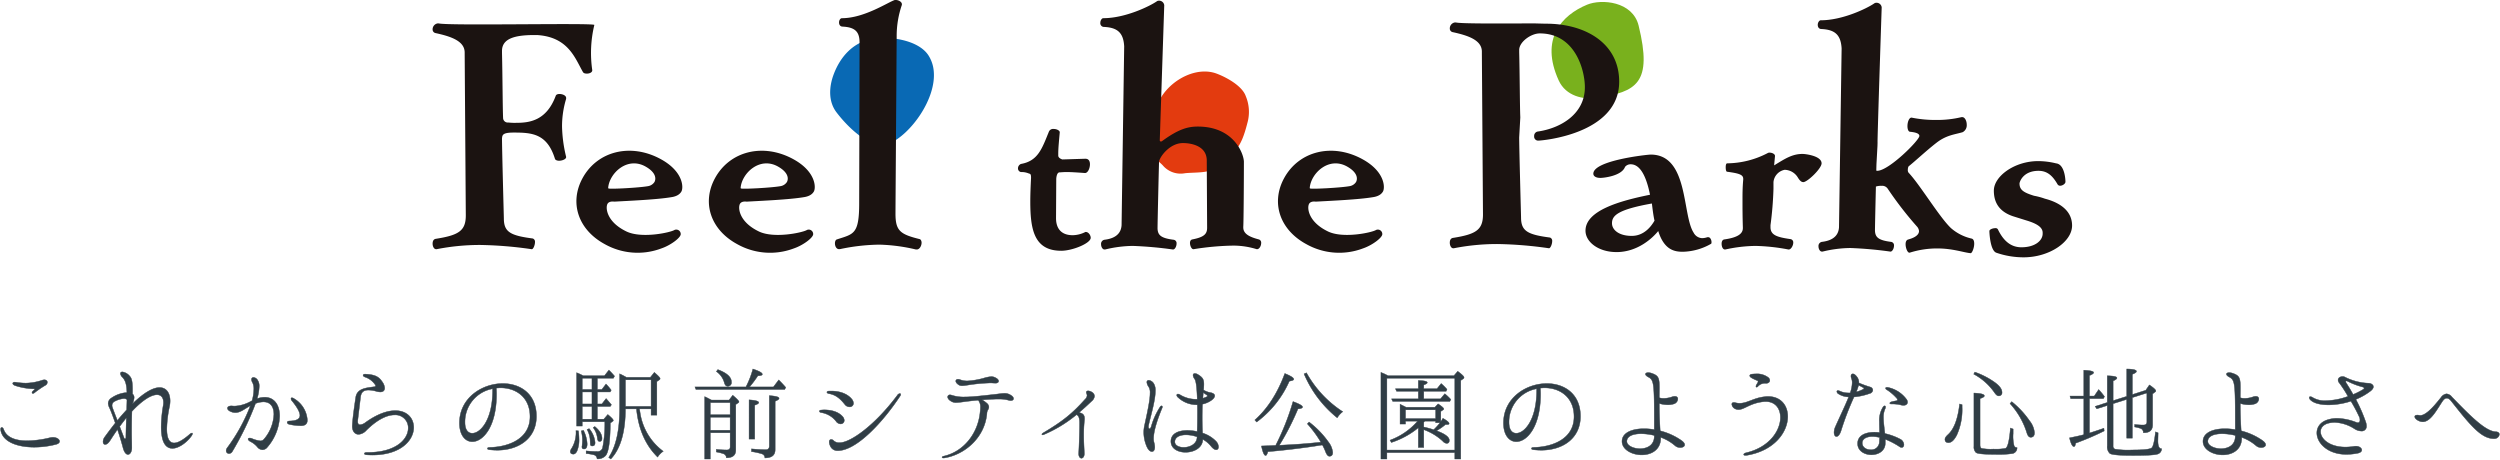 <svg xmlns="http://www.w3.org/2000/svg" xmlns:xlink="http://www.w3.org/1999/xlink" width="839.109" height="154.35" viewBox="0 0 839.109 154.35">
  <defs>
    <clipPath id="clip-path">
      <rect id="長方形_8658" data-name="長方形 8658" width="550.278" height="86.373" fill="none"/>
    </clipPath>
    <clipPath id="clip-path-2">
      <rect id="長方形_8659" data-name="長方形 8659" width="839.109" height="30.774" fill="none"/>
    </clipPath>
  </defs>
  <g id="txt_kv01_pc" transform="translate(20681 19308)">
    <g id="グループ_24694" data-name="グループ 24694" transform="translate(-20535.797 -19308)">
      <g id="グループ_24693" data-name="グループ 24693" transform="translate(0 0)" clip-path="url(#clip-path)">
        <path id="パス_83340" data-name="パス 83340" d="M83.5,39.278a7.828,7.828,0,0,0,7.189,2.672c1.761-.331,7.22-.074,8.715-1.072,8.243-5.505,10.2-6.9,12.463-15.765a13.609,13.609,0,0,0-.519-9.07c-1.165-3.367-6.213-6.207-9.685-7.535-6.537-2.5-14.77,1.668-18.583,7.69C77.506,25,75.236,25.814,79.7,35.351c.865,1.847,2.181,2.215,3.8,3.927" transform="translate(161.585 16.235)" fill="#e33b0f"/>
        <path id="パス_83341" data-name="パス 83341" d="M123.966,26.554c2.4,5.264,8.3,6.543,12.843,5.842,13.254-2.045,18.731-4.857,13.98-24.246-2-8.159-12.429-9.033-17.3-7.022C124.97,4.66,117.6,12.584,123.966,26.554" transform="translate(254.001 0.447)" fill="#79b11d"/>
        <path id="パス_83342" data-name="パス 83342" d="M77.934,15.047c1.041,9.426-7.708,21.357-14.77,24.48-5.953,2.635-14.017-5.363-17.875-10.464-2.808-3.713-2.465-8.644-.893-12.781,2.274-5.99,6.475-10.473,12.385-11.74,5.678-1.217,15.914.077,19.389,5.425a11.563,11.563,0,0,1,1.764,5.079" transform="translate(90.247 8.608)" fill="#0969b4"/>
        <path id="パス_83343" data-name="パス 83343" d="M11.14,66.8l-.377-53.932v-.544C10.763,8.41,6.009,6.89,1,5.8A1.216,1.216,0,0,1,0,4.6,2.012,2.012,0,0,1,1.752,2.54H2c3.13.868,52.285-.232,52.285.528A40.055,40.055,0,0,0,53.579,18.2c.093.754-.877,1.2-1.755,1.2-.624,0-1.125-.108-1.375-.544C47.821,14.283,45.569,7.106,35.055,6.454h-.874c-6.386,0-10.89,1.087-10.89,5.326v.763c.188,7.384.2,17.965.371,21.854a1.558,1.558,0,0,0,1.755,1.412,18.873,18.873,0,0,0,2.629.111c4.381,0,10.136-.652,13.266-9.027.127-.433.627-.652,1.251-.652,1.128,0,2.252.544,2.252,1.307v.324a31.9,31.9,0,0,0-1.375,9.135,46.384,46.384,0,0,0,1.375,10.328v.108c0,.655-1.251,1.2-2.376,1.2-.627,0-1.251-.219-1.378-.655-2.629-8.48-7.761-8.8-13.893-8.8-3.757,0-3.757.868-3.88,1.956,0,3.587.624,26.529.624,26.856,0,4.566,2.193,5.762,9.7,6.741a1.134,1.134,0,0,1,.751,1.2c0,1.087-.624,2.5-1.125,2.394A133.231,133.231,0,0,0,15.9,76.911a75.4,75.4,0,0,0-14.52,1.415h-.25C.5,78.326,0,77.455,0,76.476c0-.76.25-1.52,1.128-1.631,7.51-1.2,10.013-2.607,10.013-7.829v-.433" transform="translate(0 5.307)" fill="#1b1311"/>
        <path id="パス_83344" data-name="パス 83344" d="M51.972,15.564v-1.3c0-3.59-1.5-5.11-5.632-5.329-.877,0-1.251-.652-1.251-1.412,0-.655.374-1.415,1-1.415C53.6,6.1,61.67.652,63.8,0h.374c.751,0,2.005.544,2.005,1.415v.216a32.14,32.14,0,0,0-1.749,10.513c0,.979-.4,57.676-.4,59.527,0,5.762,1.5,6.957,8.134,8.589.377.108.627.652.627,1.2,0,.979-.627,2.283-1.628,2.283h-.25a59.157,59.157,0,0,0-12.3-1.631A67.061,67.061,0,0,0,45.339,83.63h-.25c-.877,0-1.378-.979-1.378-1.956,0-.655.25-1.2.627-1.307,5.632-1.847,7.51-1.631,7.51-12.178Z" transform="translate(91.33 0)" fill="#1b1311"/>
        <path id="パス_83345" data-name="パス 83345" d="M76.367,43.8c0,.083,0,.182,0,.293.025,1.526.386,5.576,5.629,5.576a9.756,9.756,0,0,0,4.007-.976.494.494,0,0,1,.374-.111c.877,0,1.628,1.087,1.628,1.959,0,1.847-6.132,4.35-9.889,4.35-9.262,0-10.39-7.393-10.39-16.636,0-2.5.127-5.218.253-7.829,0-1.412-.253-1.3-.877-1.523a6.109,6.109,0,0,0-2.506-.433,1.216,1.216,0,0,1-1-1.2,1.594,1.594,0,0,1,1-1.52c5.684-1.016,7.01-5,9.389-10.875a1.548,1.548,0,0,1,1.628-.868c1,0,2,.544,2,1.087v.108c-.25,2.719-.5,5.36-.5,6.991v.76c0,.871,1.294,1.288,1.421,1.288l7.467-.232h.25c1.125,0,1.5.868,1.5,1.847,0,1.412-.751,3.043-1.752,2.935q-4.319-.324-6.009-.324c-1.128,0-2.172.108-2.172.108h-.253c-1,0-1.125,1.956-1.125,2.283Z" transform="translate(132.882 29.278)" fill="#1b1311"/>
        <path id="パス_83346" data-name="パス 83346" d="M108.271,54.168v-.436c0-4.782-4.881-5.867-8.011-5.867-4.507,0-7.887,4.779-8.011,6.3-.127,4.674-.5,20.387-.5,22.454.124,2.064,1,3.151,5.382,3.695a1.147,1.147,0,0,1,1,1.307c0,.976-.624,2.067-1.251,1.959a130.667,130.667,0,0,0-13.448-1.2,40.8,40.8,0,0,0-9.262,1.2h-.25c-.624,0-1.125-.874-1.125-1.742a1.392,1.392,0,0,1,1.125-1.523c4.631-.544,5.632-2.935,5.759-4.894l.874-60.018C80.306,10.951,78.427,9.1,73.8,8.881a1.242,1.242,0,0,1-1.254-1.412c0-.763.5-1.523,1-1.523C80.93,5.946,89.12,1.923,91.5.292a1.03,1.03,0,0,1,.624-.216A1.728,1.728,0,0,1,94,1.6L92.5,46.884c0,.327.127.436.377.436a.5.5,0,0,0,.374-.108c5.508-4.025,8.638-4.891,12.015-4.891,12.268,0,15.469,9.349,15.469,11.848,0,5.113-.083,20.168-.207,21.8v.219c0,2.283,2.376,3.262,5.255,4.022a1.136,1.136,0,0,1,.751,1.2c0,.982-.624,2.067-1.375,2.067h-.127a26.716,26.716,0,0,0-7.761-1.2,92.39,92.39,0,0,0-13.38,1.2h-.127c-.624,0-1.125-1.2-1.125-2.067,0-.652.25-1.087.751-1.2,4-.76,5-1.847,5-3.914Z" transform="translate(151.569 0.158)" fill="#1b1311"/>
        <path id="パス_83347" data-name="パス 83347" d="M135.644,49.52c-6.009,0-10.39-3.371-10.39-7.177,0-6.741,11.391-10,21.654-12.067-1.752-8.7-4.5-10.223-6.506-10.223a2.365,2.365,0,0,0-1.878.871c-1.128,3.043-7.133,3.7-8.261,3.7-1.628,0-2.379-.655-2.379-1.415,0-4.458,18.132-6.414,19.256-6.414,12.768,0,10.516,20.223,14.4,26.2a3.358,3.358,0,0,0,2.876,1.851,5.5,5.5,0,0,0,1.752-.327h.253c.751,0,1.125.979,1.125,1.631,0,.327,0,.544-.25.652a19.843,19.843,0,0,1-9.367,2.611c-2.756,0-6.259-.544-8.261-6.96-1.752,2.175-6.76,7.069-14.02,7.069m11.891-16.309c-11.641,2.067-13.393,4.131-13.393,6.633,0,2.175,2.252,4.239,6.633,4.239,4.257,0,6.636-3.371,7.637-5.11-.377-1.631-.627-3.695-.877-5.762" transform="translate(261.706 35.089)" fill="#1b1311"/>
        <path id="パス_83348" data-name="パス 83348" d="M162.459,49.093a65.3,65.3,0,0,0-11.032-1.2,48.893,48.893,0,0,0-10.133,1.2h-.127c-.751,0-1.125-.979-1.125-1.956,0-.655.247-1.307.871-1.415,4.634-.652,6.259-1.959,6.259-3.806V41.7c-.121-3.914-.121-6.525-.121-9.135,0-2.064,0-4.239.247-6.957v-.219c0-1.412-1.378-1.847-5.385-2.391-.374,0-.5-.76-.5-1.523,0-.652.127-1.3.5-1.3a29.972,29.972,0,0,0,13.661-3.479,1.041,1.041,0,0,1,.621-.108c.751,0,1.758.433,1.758,1.087v.108L157.7,20.5v.324a.673.673,0,0,0,.377-.216c3.377-2.067,5.755-3.59,9.135-3.59,1,0,6.386.655,6.386,3.154,0,1.739-4.761,6.305-6.132,6.305-.757,0-1.251-.652-1.758-1.412a5.319,5.319,0,0,0-4.5-2.719,4.642,4.642,0,0,0-3.76,4.131v2.286a117.492,117.492,0,0,1-1,12.175v.655c0,2.716,2.252,3.371,6.76,4.022a1.1,1.1,0,0,1,.877,1.2c0,.979-.751,2.283-1.5,2.283Z" transform="translate(292.604 34.648)" fill="#1b1311"/>
        <path id="パス_83349" data-name="パス 83349" d="M202.122,79.439a15.843,15.843,0,0,1-6.883-3.476c-3.88-3.633-10.39-14.536-14.27-18.641a1.372,1.372,0,0,1-.25-.948c0-.476.124-1.106.374-1.264,2.005-1.582,5.885-5.215,9.138-7.742,3.38-2.685,6.259-2.845,8.888-3.633a2.62,2.62,0,0,0,1.375-2.53c0-1.264-.624-2.527-1.5-2.527h-.25a35.06,35.06,0,0,1-8.638.948,39.538,39.538,0,0,1-8.134-.788c-.877,0-1.378,1.579-1.378,2.842,0,.948.25,1.736.754,1.9,1.625.158,3.253.473,3.253,1.421,0,1.421-10.263,11.69-14.143,11.69a1,1,0,0,1-.321-.056c.022-.887.04-1.647.059-2.234l.337-6.077.031-1.165c-.124.108,1.384-45.331,1.384-45.331A1.73,1.73,0,0,0,170.067.3a1.048,1.048,0,0,0-.627.216c-2.376,1.631-10.566,5.657-17.952,5.657-.5,0-1,.76-1,1.52s.377,1.415,1.251,1.415c4.631.216,6.509,2.067,6.76,6.525l-.877,60.018c-.124,1.959-1.125,4.35-5.756,4.894a1.393,1.393,0,0,0-1.128,1.523c0,.868.5,1.739,1.128,1.739h.25a40.951,40.951,0,0,1,9.262-1.2,131.386,131.386,0,0,1,13.445,1.2c.627.108,1.254-.979,1.254-1.956a1.147,1.147,0,0,0-1-1.307c-4.384-.544-5.258-1.631-5.385-3.695,0-1.369.167-8.7.312-14.86a4.952,4.952,0,0,1,1.829-.247,2.231,2.231,0,0,1,2.129.948,119.6,119.6,0,0,0,9.763,12.639,2.664,2.664,0,0,1,.751,1.579c0,1.739-2.5,2.527-3.63,2.842-.624.161-.874.791-.874,1.582,0,1.264.624,2.842,1.251,2.842h.127a30.443,30.443,0,0,1,9.262-1.421c5.255,0,9.012,1.421,11.137,1.582.5.158,1.254-1.739,1.254-3.16,0-.948-.25-1.582-.877-1.739" transform="translate(314.426 0.635)" fill="#1b1311"/>
        <path id="パス_83350" data-name="パス 83350" d="M177.007,35.989c-4.131-1.415-6.373-4.131-6.373-8.589,0-4.785,6.883-9.9,14.894-9.9a25.554,25.554,0,0,1,6.009.76c3,.327,3.13,5.873,3.13,6.089v.108c0,.652-1,1.307-1.752,1.307a.987.987,0,0,1-.877-.436c-1.628-2.827-3.4-4.566-6.407-4.566-5.258,0-6.383,3.806-6.383,4.239,0,2.175,1.375,3.046,4.881,4.134a22.675,22.675,0,0,1,3.63.976c2.5.655,9.135,2.719,9.135,9.027,0,5.434-7.609,10.655-16.247,10.655a27.9,27.9,0,0,1-9.135-1.523c-2.129-.652-2.379-6.849-2.379-7.285,0-.544,1.125-.979,2-.979a.864.864,0,0,1,.877.436c1.625,3.371,3.995,5.981,7.875,5.981,4.631,0,7.133-2.286,7.133-4.569v-.324c0-1.959-2.252-3.154-5.508-4.131Z" transform="translate(353.385 36.575)" fill="#1b1311"/>
        <path id="パス_83351" data-name="パス 83351" d="M139.953,39.066a1.465,1.465,0,0,0-1.128,1.523,1.354,1.354,0,0,0,1.378,1.52c1,0,27.162-2.064,27.162-19.788,0-12.938-11.391-19.463-24.533-19.463-.5,0-4.155-.105-4.155-.105-12.308.068-24.647.108-26.164-.315h-.25A2.013,2.013,0,0,0,110.511,4.5a1.207,1.207,0,0,0,1,1.2c5,1.087,9.763,2.611,9.763,6.525v.544l.374,53.932v.216c0,5.221-2.5,6.633-10.013,7.829-.874.111-1.125.871-1.125,1.631,0,.979.5,1.851,1.125,1.851h.25a75.4,75.4,0,0,1,14.52-1.415,133.128,133.128,0,0,1,17.344,1.415c.5.108,1.128-1.307,1.128-2.394a1.134,1.134,0,0,0-.751-1.2c-7.51-.979-9.7-2.175-9.7-6.741,0-.327-.627-23.269-.627-26.856l.377-6.741c-.17-3.89-.182-14.471-.374-21.858v-.76c0-2.719,3.97-5.561,6.9-5.561,12.018,0,15.144,12.5,15.144,18.048,0,9.027-8.134,13.81-15.895,14.9" transform="translate(230.902 5.094)" fill="#1b1311"/>
        <path id="パス_83352" data-name="パス 83352" d="M28.311,33.461c5.533-.3,14.387-.7,19.089-1.486,2-.272,3.012-1.084,3.479-1.946.726-1.338.615-6.729-6.973-10.853-10.118-5.5-21.3-2.654-26.232,6.423C13.21,33.813,16.188,42.865,25.1,47.706a22.517,22.517,0,0,0,19.077,1.443c3.1-1.06,6.392-3.537,6.457-4.73a1.494,1.494,0,0,0-2.054-1.467c-1.353.874-11.026,2.984-16.148.531-6.661-3.191-7.106-7.93-6.38-9.268.312-.575,1.063-.908,2.261-.754m-2.02-4.727c.463-4.869,6.444-10.526,12.58-7.028,3.253,1.851,3.624,3.862,2.953,5.159a3.188,3.188,0,0,1-2.175,1.4c-3.046.541-12.744,1.06-13.25.769-.1-.056-.127-.093-.108-.3" transform="translate(32.643 34.218)" fill="#1b1311"/>
        <path id="パス_83353" data-name="パス 83353" d="M42.7,33.461c5.533-.3,14.387-.7,19.089-1.486,2-.272,3.012-1.084,3.479-1.946C66,28.691,65.885,23.3,58.3,19.176,48.179,13.677,37,16.522,32.065,25.6c-4.464,8.215-1.486,17.267,7.424,22.108a22.517,22.517,0,0,0,19.077,1.443c3.1-1.06,6.392-3.537,6.457-4.73a1.494,1.494,0,0,0-2.054-1.467c-1.353.874-11.026,2.984-16.148.531-6.661-3.191-7.106-7.93-6.38-9.268.312-.575,1.063-.908,2.261-.754m-2.02-4.727c.463-4.869,6.444-10.526,12.58-7.028,3.253,1.851,3.624,3.862,2.953,5.159a3.188,3.188,0,0,1-2.175,1.4c-3.046.541-12.744,1.06-13.25.769-.1-.056-.127-.093-.108-.3" transform="translate(62.711 34.218)" fill="#1b1311"/>
        <path id="パス_83354" data-name="パス 83354" d="M104.532,33.461c5.533-.3,14.387-.7,19.089-1.486,2-.272,3.012-1.084,3.479-1.946.726-1.338.615-6.729-6.973-10.853-10.118-5.5-21.3-2.654-26.232,6.423-4.464,8.215-1.486,17.267,7.424,22.108A22.517,22.517,0,0,0,120.4,49.149c3.1-1.06,6.392-3.537,6.457-4.73a1.494,1.494,0,0,0-2.054-1.467c-1.353.874-11.026,2.984-16.148.531-6.661-3.191-7.106-7.93-6.38-9.268.312-.575,1.063-.908,2.261-.754m-2.02-4.727c.463-4.869,6.444-10.526,12.58-7.028,3.253,1.851,3.624,3.862,2.953,5.159a3.188,3.188,0,0,1-2.175,1.4c-3.046.541-12.744,1.06-13.25.769-.1-.056-.127-.093-.108-.3" transform="translate(191.899 34.218)" fill="#1b1311"/>
      </g>
    </g>
    <g id="グループ_24696" data-name="グループ 24696" transform="translate(-20681 -19184.424)">
      <g id="グループ_24695" data-name="グループ 24695" transform="translate(0 0)" clip-path="url(#clip-path-2)">
        <path id="パス_83355" data-name="パス 83355" d="M.1,18.189a1.387,1.387,0,0,1-.031-.337c0-.4.167-.606.4-.606.2,0,.439.2.606.64.908,2.623,3.769,3.834,7.94,3.834a34.6,34.6,0,0,0,7.7-1.044,4.862,4.862,0,0,1,.908-.1c1.313,0,2.221.673,2.221,1.344,0,.4-.371.809-1.177,1.01a29.8,29.8,0,0,1-7.3.942c-5.617,0-10.6-1.749-11.27-5.685M10.6,5.538a.77.77,0,0,1,.269-.47c.2-.17.473-.439.606-.541.034-.065.068-.1.068-.133,0-.068-.068-.1-.2-.1A21.724,21.724,0,0,1,4.88,3.184c-.507-.2-.741-.473-.741-.707s.235-.436.673-.436c.1,0,.2.034.337.034a22.621,22.621,0,0,0,3.4.3A18.511,18.511,0,0,0,14.2,1.333a3.312,3.312,0,0,1,.541-.068c.636,0,1.007.371,1.007.84a1.247,1.247,0,0,1-.738,1.044A34.3,34.3,0,0,0,11.34,5.674a.731.731,0,0,1-.439.167.284.284,0,0,1-.3-.3" transform="translate(0.146 2.644)" fill="#303d45"/>
        <path id="パス_83356" data-name="パス 83356" d="M.1,18.189a1.387,1.387,0,0,1-.031-.337c0-.4.167-.606.4-.606.2,0,.439.2.606.64.908,2.623,3.769,3.834,7.94,3.834a34.6,34.6,0,0,0,7.7-1.044,4.862,4.862,0,0,1,.908-.1c1.313,0,2.221.673,2.221,1.344,0,.4-.371.809-1.177,1.01a29.8,29.8,0,0,1-7.3.942C5.754,23.873.774,22.125.1,18.189ZM10.6,5.538a.77.77,0,0,1,.269-.47c.2-.17.473-.439.606-.541.034-.065.068-.1.068-.133,0-.068-.068-.1-.2-.1A21.724,21.724,0,0,1,4.88,3.184c-.507-.2-.741-.473-.741-.707s.235-.436.673-.436c.1,0,.2.034.337.034a22.621,22.621,0,0,0,3.4.3A18.511,18.511,0,0,0,14.2,1.333a3.312,3.312,0,0,1,.541-.068c.636,0,1.007.371,1.007.84a1.247,1.247,0,0,1-.738,1.044A34.3,34.3,0,0,0,11.34,5.674a.731.731,0,0,1-.439.167A.284.284,0,0,1,10.6,5.538Z" transform="translate(0.146 2.644)" fill="none" stroke="#303d45" stroke-miterlimit="10" stroke-width="0.139"/>
        <path id="パス_83357" data-name="パス 83357" d="M41.2,21.1a1.225,1.225,0,0,1-.269.7c-1.245,1.885-4.1,4.273-6.46,4.273-2.085,0-3.766-1.783-3.766-7.266a44.3,44.3,0,0,1,.67-7.065,5.7,5.7,0,0,0,.1-1.041c0-1.65-.772-2.626-2.187-2.626-1.817,0-4.742,1.65-8.409,5.586-.068,2.051-.1,4.375-.1,7,0,1.616.068,3.364.068,5.249,0,1.313-.606,2.221-1.279,2.221-.572,0-1.245-.64-1.681-2.289-.507-1.953-1.18-4.106-1.851-6.123q-1.163,1.664-2.422,3.633c-.673,1.044-1.245,1.415-1.718,1.415-.436,0-.7-.371-.7-.942a2.755,2.755,0,0,1,.572-1.582c1.245-1.718,2.422-3.265,3.531-4.677-.84-2.456-1.616-4.405-1.949-5.113a3.729,3.729,0,0,1-.439-1.48,2.23,2.23,0,0,1,1.109-1.817A10.351,10.351,0,0,1,19.2,7.337c-.068-2.524-.436-4-1.446-5.082A2.142,2.142,0,0,1,17.014.976c0-.368.272-.572.673-.572a3.906,3.906,0,0,1,2.524,1.514c.707.741.874,2.221.874,4.643V7.806a1.5,1.5,0,0,1,.538,1.245,5.3,5.3,0,0,1-.636,2.153c4.1-4.038,7.13-5.552,9.182-5.552,2.422,0,3.534,2.051,3.534,4.507a9.808,9.808,0,0,1-.17,1.718,39.643,39.643,0,0,0-.942,7.6c0,3.633,1.078,4.776,2.456,4.776,1.786,0,4.106-1.949,5.249-2.926a1.383,1.383,0,0,1,.775-.4c.1,0,.133.034.133.17m-25.2-4.375c1.075-1.347,2.153-2.524,3.126-3.6l.1-3.432a1.716,1.716,0,0,0-1.075-.337,8.028,8.028,0,0,0-3.13.976,1.453,1.453,0,0,0-.806,1.344,1.579,1.579,0,0,0,.133.673c.136.473.64,1.783,1.65,4.375m3.028-.908c-.741.874-1.48,1.851-2.255,2.926l1.514,3.936a.318.318,0,0,0,.269.2c.136,0,.3-.136.3-.4.034-2.524.1-4.742.17-6.661" transform="translate(23.395 0.845)" fill="#303d45"/>
        <path id="パス_83358" data-name="パス 83358" d="M41.2,21.1a1.225,1.225,0,0,1-.269.7c-1.245,1.885-4.1,4.273-6.46,4.273-2.085,0-3.766-1.783-3.766-7.266a44.3,44.3,0,0,1,.67-7.065,5.7,5.7,0,0,0,.1-1.041c0-1.65-.772-2.626-2.187-2.626-1.817,0-4.742,1.65-8.409,5.586-.068,2.051-.1,4.375-.1,7,0,1.616.068,3.364.068,5.249,0,1.313-.606,2.221-1.279,2.221-.572,0-1.245-.64-1.681-2.289-.507-1.953-1.18-4.106-1.851-6.123q-1.163,1.664-2.422,3.633c-.673,1.044-1.245,1.415-1.718,1.415-.436,0-.7-.371-.7-.942a2.755,2.755,0,0,1,.572-1.582c1.245-1.718,2.422-3.265,3.531-4.677-.84-2.456-1.616-4.405-1.949-5.113a3.729,3.729,0,0,1-.439-1.48,2.23,2.23,0,0,1,1.109-1.817A10.351,10.351,0,0,1,19.2,7.337c-.068-2.524-.436-4-1.446-5.082A2.142,2.142,0,0,1,17.014.976c0-.368.272-.572.673-.572a3.906,3.906,0,0,1,2.524,1.514c.707.741.874,2.221.874,4.643V7.806a1.5,1.5,0,0,1,.538,1.245,5.3,5.3,0,0,1-.636,2.153c4.1-4.038,7.13-5.552,9.182-5.552,2.422,0,3.534,2.051,3.534,4.507a9.808,9.808,0,0,1-.17,1.718,39.643,39.643,0,0,0-.942,7.6c0,3.633,1.078,4.776,2.456,4.776,1.786,0,4.106-1.949,5.249-2.926a1.383,1.383,0,0,1,.775-.4C41.17,20.927,41.2,20.961,41.2,21.1Zm-25.2-4.375c1.075-1.347,2.153-2.524,3.126-3.6l.1-3.432a1.716,1.716,0,0,0-1.075-.337,8.028,8.028,0,0,0-3.13.976,1.453,1.453,0,0,0-.806,1.344,1.579,1.579,0,0,0,.133.673C14.493,12.82,15,14.13,16.007,16.722Zm3.028-.908c-.741.874-1.48,1.851-2.255,2.926l1.514,3.936a.318.318,0,0,0,.269.2c.136,0,.3-.136.3-.4C18.9,19.951,18.967,17.732,19.035,15.814Z" transform="translate(23.395 0.845)" fill="none" stroke="#303d45" stroke-miterlimit="10" stroke-width="0.139"/>
        <path id="パス_83359" data-name="パス 83359" d="M42.534,13.992A16.853,16.853,0,0,1,38.4,24.422a2.186,2.186,0,0,1-1.616.874,2.363,2.363,0,0,1-1.749-.942,7.1,7.1,0,0,0-2.32-1.817c-.507-.269-.775-.606-.775-.843,0-.2.2-.337.538-.337a2.226,2.226,0,0,1,.606.1,10.148,10.148,0,0,0,2.929.84,1.5,1.5,0,0,0,1.177-.47,13.638,13.638,0,0,0,3.4-8.412c0-2.422-1.044-4.2-3.5-4.2a8.077,8.077,0,0,0-2.657.541,101.424,101.424,0,0,1-7.773,16.08,1.363,1.363,0,0,1-1.109.738.975.975,0,0,1-.976-.973,1.7,1.7,0,0,1,.337-.942,59.311,59.311,0,0,0,7.807-14.165c-1.885.976-3.3,2.32-5.014,2.32a3.442,3.442,0,0,1-1.01-.133c-1.177-.337-1.681-.874-1.681-1.347,0-.436.47-.772,1.344-.772.136,0,.3.034.473.034a3.6,3.6,0,0,0,.606.034,12.293,12.293,0,0,0,5.147-1.449,6.844,6.844,0,0,1,.673-.337,14.769,14.769,0,0,0,.606-3.868,4.842,4.842,0,0,0-.439-2.252,1.9,1.9,0,0,1-.337-1.01A.647.647,0,0,1,33.754,1,1.774,1.774,0,0,1,35,1.711a3.586,3.586,0,0,1,.673,2.32,15.867,15.867,0,0,1-.707,4.106,7.523,7.523,0,0,1,2.558-.473c3.3,0,5.011,2.725,5.011,6.327M51.821,15.4c0,1.177-.738,1.817-2.085,1.817a19.066,19.066,0,0,1-4.038-.47c-.4-.136-.64-.4-.64-.64s.235-.473.843-.473c2.252-.068,3.429-.64,3.429-1.885,0-1.075-.874-2.691-2.657-4.878a1.2,1.2,0,0,1-.337-.7c0-.2.1-.337.3-.337a1.5,1.5,0,0,1,.806.337A9.039,9.039,0,0,1,51.787,14.9a2.852,2.852,0,0,1,.034.5" transform="translate(51.334 2.099)" fill="#303d45"/>
        <path id="パス_83360" data-name="パス 83360" d="M42.534,13.992A16.853,16.853,0,0,1,38.4,24.422a2.186,2.186,0,0,1-1.616.874,2.363,2.363,0,0,1-1.749-.942,7.1,7.1,0,0,0-2.32-1.817c-.507-.269-.775-.606-.775-.843,0-.2.2-.337.538-.337a2.226,2.226,0,0,1,.606.1,10.148,10.148,0,0,0,2.929.84,1.5,1.5,0,0,0,1.177-.47,13.638,13.638,0,0,0,3.4-8.412c0-2.422-1.044-4.2-3.5-4.2a8.077,8.077,0,0,0-2.657.541,101.424,101.424,0,0,1-7.773,16.08,1.363,1.363,0,0,1-1.109.738.975.975,0,0,1-.976-.973,1.7,1.7,0,0,1,.337-.942,59.311,59.311,0,0,0,7.807-14.165c-1.885.976-3.3,2.32-5.014,2.32a3.442,3.442,0,0,1-1.01-.133c-1.177-.337-1.681-.874-1.681-1.347,0-.436.47-.772,1.344-.772.136,0,.3.034.473.034a3.6,3.6,0,0,0,.606.034,12.293,12.293,0,0,0,5.147-1.449,6.844,6.844,0,0,1,.673-.337,14.769,14.769,0,0,0,.606-3.868,4.842,4.842,0,0,0-.439-2.252,1.9,1.9,0,0,1-.337-1.01A.647.647,0,0,1,33.754,1,1.774,1.774,0,0,1,35,1.711a3.586,3.586,0,0,1,.673,2.32,15.867,15.867,0,0,1-.707,4.106,7.523,7.523,0,0,1,2.558-.473C40.819,7.665,42.534,10.39,42.534,13.992ZM51.821,15.4c0,1.177-.738,1.817-2.085,1.817a19.066,19.066,0,0,1-4.038-.47c-.4-.136-.64-.4-.64-.64s.235-.473.843-.473c2.252-.068,3.429-.64,3.429-1.885,0-1.075-.874-2.691-2.657-4.878a1.2,1.2,0,0,1-.337-.7c0-.2.1-.337.3-.337a1.5,1.5,0,0,1,.806.337A9.039,9.039,0,0,1,51.787,14.9,2.852,2.852,0,0,1,51.821,15.4Z" transform="translate(51.334 2.099)" fill="none" stroke="#303d45" stroke-miterlimit="10" stroke-width="0.139"/>
        <path id="パス_83361" data-name="パス 83361" d="M43.056,27.727c-.5-.034-.738-.235-.738-.4,0-.2.269-.4.806-.4,9.923.1,13.927-4.511,13.927-8.178a4.31,4.31,0,0,0-4.609-4.405c-2.422,0-5.718,1.446-9.488,5.215a3.906,3.906,0,0,1-2.555,1.31c-1.313,0-2.221-1.177-2.119-2.994.133-2.49.7-6.392,1.143-9.386s3.3-3.2,6.256-3.6a.363.363,0,0,0,.4-.371.438.438,0,0,0-.133-.337,6.61,6.61,0,0,0-3.432-2.558c-.439-.2-.606-.368-.606-.572,0-.235.269-.4.64-.4,3.732.133,4.81,1.109,5.885,2.725a3.826,3.826,0,0,1,.707,1.949c0,.809-.5,1.313-1.48,1.313a5.312,5.312,0,0,1-1.143-.167,10.192,10.192,0,0,0-2.793-.473c-1.986,0-2.524,1.044-2.691,2.49l-.908,7.535a2.9,2.9,0,0,0-.034.507c0,.806.337,1.109.806,1.109a3.43,3.43,0,0,0,1.783-.741c4-2.892,7.4-4,10.028-4,4,0,6.188,2.592,6.188,5.654,0,4.2-4.239,9.253-13.961,9.253-.639,0-1.245-.034-1.885-.068" transform="translate(79.967 1.348)" fill="#303d45"/>
        <path id="パス_83362" data-name="パス 83362" d="M43.056,27.727c-.5-.034-.738-.235-.738-.4,0-.2.269-.4.806-.4,9.923.1,13.927-4.511,13.927-8.178a4.31,4.31,0,0,0-4.609-4.405c-2.422,0-5.718,1.446-9.488,5.215a3.906,3.906,0,0,1-2.555,1.31c-1.313,0-2.221-1.177-2.119-2.994.133-2.49.7-6.392,1.143-9.386s3.3-3.2,6.256-3.6a.363.363,0,0,0,.4-.371.438.438,0,0,0-.133-.337,6.61,6.61,0,0,0-3.432-2.558c-.439-.2-.606-.368-.606-.572,0-.235.269-.4.64-.4,3.732.133,4.81,1.109,5.885,2.725a3.826,3.826,0,0,1,.707,1.949c0,.809-.5,1.313-1.48,1.313a5.312,5.312,0,0,1-1.143-.167,10.192,10.192,0,0,0-2.793-.473c-1.986,0-2.524,1.044-2.691,2.49l-.908,7.535a2.9,2.9,0,0,0-.034.507c0,.806.337,1.109.806,1.109a3.43,3.43,0,0,0,1.783-.741c4-2.892,7.4-4,10.028-4,4,0,6.188,2.592,6.188,5.654,0,4.2-4.239,9.253-13.961,9.253C44.3,27.795,43.7,27.761,43.056,27.727Z" transform="translate(79.967 1.348)" fill="none" stroke="#303d45" stroke-miterlimit="10" stroke-width="0.139"/>
        <path id="パス_83363" data-name="パス 83363" d="M75.753,12.669c0,7.334-5.854,11.372-13.189,11.372a24.343,24.343,0,0,1-2.691-.17c-.4-.068-.572-.235-.572-.4s.2-.334.572-.368c6.29-.068,13.726-2.725,13.726-10.328,0-6.562-4.779-9.657-9.858-9.657-.47,0-.942.034-1.446.068.034.7.068,1.344.068,2.017,0,11-4.541,15.981-8.144,15.981-2.354,0-4.3-2.187-4.3-6.259,0-8.409,7.6-13.254,14.533-13.254,5.854,0,11.3,3.432,11.3,11M61.05,3.417a11.3,11.3,0,0,0-9.287,11.27c0,2.456.976,3.667,2.456,3.667,2.759,0,6.831-4.507,6.831-14.366Z" transform="translate(104.295 3.486)" fill="#303d45"/>
        <path id="パス_83364" data-name="パス 83364" d="M75.753,12.669c0,7.334-5.854,11.372-13.189,11.372a24.343,24.343,0,0,1-2.691-.17c-.4-.068-.572-.235-.572-.4s.2-.334.572-.368c6.29-.068,13.726-2.725,13.726-10.328,0-6.562-4.779-9.657-9.858-9.657-.47,0-.942.034-1.446.068.034.7.068,1.344.068,2.017,0,11-4.541,15.981-8.144,15.981-2.354,0-4.3-2.187-4.3-6.259,0-8.409,7.6-13.254,14.533-13.254C70.3,1.668,75.753,5.1,75.753,12.669ZM61.05,3.417a11.3,11.3,0,0,0-9.287,11.27c0,2.456.976,3.667,2.456,3.667,2.759,0,6.831-4.507,6.831-14.366Z" transform="translate(104.295 3.486)" fill="none" stroke="#303d45" stroke-miterlimit="10" stroke-width="0.139"/>
        <path id="パス_83365" data-name="パス 83365" d="M64.686,20.6a24.313,24.313,0,0,1,.2,2.691,9.772,9.772,0,0,1-.7,4.14c-.337.64-.741.976-1.177.976-.707,0-1.044-.3-1.044-.908a2.164,2.164,0,0,1,.4-.942,10.187,10.187,0,0,0,1.514-5.62l-.034-.4Zm8.511-3.9,1.347-1.582c1.245,1.044,1.851,1.684,1.851,1.986a.5.5,0,0,1-.17.269l-.84.606c-.034,5.987-.538,9.62-1.514,10.865a3.478,3.478,0,0,1-2.926,1.146,1.449,1.449,0,0,0-1.112-1.347,21.019,21.019,0,0,0-2.555-.439v-.874q2.016.2,3.633.2A1.7,1.7,0,0,0,72.8,26.25a40.87,40.87,0,0,0,.738-8.715H65.965V18.98H64.08V1.083a19.062,19.062,0,0,1,2.187,1.01h7.164L74.915.209A27.386,27.386,0,0,1,76.8,2.229l-.371.7H71.044V6.7h1.514l1.381-1.817a17.807,17.807,0,0,1,1.749,2.051l-.337.606H71.044v4.038h1.514l1.415-1.817c.64.7,1.211,1.412,1.783,2.085l-.4.572H71.044v4.273ZM66.37,20.429A11.167,11.167,0,0,1,67.615,25c0,1.109-.337,1.681-1.044,1.681-.473,0-.707-.235-.707-.738a.866.866,0,0,1,.034-.235,1.513,1.513,0,0,0,.034-.371,13.862,13.862,0,0,0,.1-1.65,13.012,13.012,0,0,0-.4-3.062Zm2.858-17.5H65.965V6.7h3.262Zm-3.262,8.647h3.262V7.543H65.965Zm3.262.84H65.965v4.273h3.262Zm-.942,7.436a8.336,8.336,0,0,1,1.986,4.708c0,.741-.3,1.112-.942,1.112a.606.606,0,0,1-.639-.4c0-.034-.034-.439-.068-1.279a8.227,8.227,0,0,0-1.041-3.834Zm1.885-.707c1.616,1.347,2.422,2.657,2.422,3.97,0,.707-.269,1.041-.806,1.041-.439,0-.673-.368-.741-1.075a7.1,7.1,0,0,0-1.412-3.565ZM88.842,2.631,90.155.981C91.465,2.094,92.1,2.767,92.1,3.07a.53.53,0,0,1-.3.436L91,4.043V15.316H89.077V13.228h-3.9l.2,1.245a19.734,19.734,0,0,0,7.773,12.988,6.5,6.5,0,0,0-1.885,1.949q-6.1-6-7.1-16.182h-3.7C80.433,21,78.817,26.617,75.551,30.05l-.7-.538c2.456-3.667,3.667-9.151,3.667-16.485V1.454a23.653,23.653,0,0,1,2.252,1.177Zm-8.378,9.756h8.613V3.471H80.463Z" transform="translate(129.461 0.437)" fill="#303d45"/>
        <path id="パス_83366" data-name="パス 83366" d="M64.686,20.6a24.313,24.313,0,0,1,.2,2.691,9.772,9.772,0,0,1-.7,4.14c-.337.64-.741.976-1.177.976-.707,0-1.044-.3-1.044-.908a2.164,2.164,0,0,1,.4-.942,10.187,10.187,0,0,0,1.514-5.62l-.034-.4Zm8.511-3.9,1.347-1.582c1.245,1.044,1.851,1.684,1.851,1.986a.5.5,0,0,1-.17.269l-.84.606c-.034,5.987-.538,9.62-1.514,10.865a3.478,3.478,0,0,1-2.926,1.146,1.449,1.449,0,0,0-1.112-1.347,21.019,21.019,0,0,0-2.555-.439v-.874q2.016.2,3.633.2A1.7,1.7,0,0,0,72.8,26.25a40.87,40.87,0,0,0,.738-8.715H65.965V18.98H64.08V1.083a19.062,19.062,0,0,1,2.187,1.01h7.164L74.915.209A27.386,27.386,0,0,1,76.8,2.229l-.371.7H71.044V6.7h1.514l1.381-1.817a17.807,17.807,0,0,1,1.749,2.051l-.337.606H71.044v4.038h1.514l1.415-1.817c.64.7,1.211,1.412,1.783,2.085l-.4.572H71.044v4.273ZM66.37,20.429A11.167,11.167,0,0,1,67.615,25c0,1.109-.337,1.681-1.044,1.681-.473,0-.707-.235-.707-.738a.866.866,0,0,1,.034-.235,1.513,1.513,0,0,0,.034-.371,13.862,13.862,0,0,0,.1-1.65,13.012,13.012,0,0,0-.4-3.062Zm2.858-17.5H65.965V6.7h3.262Zm-3.262,8.647h3.262V7.543H65.965Zm3.262.84H65.965v4.273h3.262Zm-.942,7.436a8.336,8.336,0,0,1,1.986,4.708c0,.741-.3,1.112-.942,1.112a.606.606,0,0,1-.639-.4c0-.034-.034-.439-.068-1.279a8.227,8.227,0,0,0-1.041-3.834Zm1.885-.707c1.616,1.347,2.422,2.657,2.422,3.97,0,.707-.269,1.041-.806,1.041-.439,0-.673-.368-.741-1.075a7.1,7.1,0,0,0-1.412-3.565ZM88.842,2.631,90.155.981C91.465,2.094,92.1,2.767,92.1,3.07a.53.53,0,0,1-.3.436L91,4.043V15.316H89.077V13.228h-3.9l.2,1.245a19.734,19.734,0,0,0,7.773,12.988,6.5,6.5,0,0,0-1.885,1.949q-6.1-6-7.1-16.182h-3.7C80.433,21,78.817,26.617,75.551,30.05l-.7-.538c2.456-3.667,3.667-9.151,3.667-16.485V1.454a23.653,23.653,0,0,1,2.252,1.177Zm-8.378,9.756h8.613V3.471H80.463Z" transform="translate(129.461 0.437)" fill="none" stroke="#303d45" stroke-miterlimit="10" stroke-width="0.139"/>
        <path id="パス_83367" data-name="パス 83367" d="M92.628,6.11a3.033,3.033,0,0,1,.167-.371A28.885,28.885,0,0,0,94.948.089C97.07.8,98.111,1.368,98.111,1.872q0,.454-1.514.5A33.038,33.038,0,0,1,93.8,6.11h8.042l1.783-2.354c.775.772,1.582,1.616,2.354,2.524l-.368.67H75.84L75.5,6.11Zm-5.684,4.409L88.188,8.9c1.378,1.177,2.085,1.919,2.085,2.187,0,.133-.1.269-.3.4L89.2,12V27.307c0,1.715-1.041,2.589-3.16,2.589a1.431,1.431,0,0,0-1.044-1.378,14.161,14.161,0,0,0-2.32-.575v-.874q2.067.2,3.531.2c.741,0,1.109-.337,1.109-1.044V21.486H80.65V30.3H78.768V9.373c.436.17,1.177.572,2.286,1.146Zm.368.84H80.65v4.072h6.661ZM80.65,20.646h6.661V16.271H80.65ZM83.174.29c3.062,1.143,4.575,2.524,4.575,4.171a1.2,1.2,0,0,1-1.344,1.381c-.507,0-.877-.436-1.078-1.279A6.784,6.784,0,0,0,82.7.929Zm10.5,10.161q3.23.2,3.228.908c0,.3-.436.572-1.347.874V23.606H93.672ZM94.478,26.9c1.783.167,3.4.269,4.844.269.741,0,1.109-.4,1.143-1.177V9.036c2.187.136,3.266.439,3.266.908,0,.3-.439.609-1.313.945V27.171c0,1.851-1.143,2.759-3.432,2.759a1.469,1.469,0,0,0-1.075-1.378,22.255,22.255,0,0,0-3.432-.741Z" transform="translate(157.756 0.187)" fill="#303d45"/>
        <path id="パス_83368" data-name="パス 83368" d="M92.628,6.11a3.033,3.033,0,0,1,.167-.371A28.885,28.885,0,0,0,94.948.089C97.07.8,98.111,1.368,98.111,1.872q0,.454-1.514.5A33.038,33.038,0,0,1,93.8,6.11h8.042l1.783-2.354c.775.772,1.582,1.616,2.354,2.524l-.368.67H75.84L75.5,6.11Zm-5.684,4.409L88.188,8.9c1.378,1.177,2.085,1.919,2.085,2.187,0,.133-.1.269-.3.4L89.2,12V27.307c0,1.715-1.041,2.589-3.16,2.589a1.431,1.431,0,0,0-1.044-1.378,14.161,14.161,0,0,0-2.32-.575v-.874q2.067.2,3.531.2c.741,0,1.109-.337,1.109-1.044V21.486H80.65V30.3H78.768V9.373c.436.17,1.177.572,2.286,1.146Zm.368.84H80.65v4.072h6.661ZM80.65,20.646h6.661V16.271H80.65ZM83.174.29c3.062,1.143,4.575,2.524,4.575,4.171a1.2,1.2,0,0,1-1.344,1.381c-.507,0-.877-.436-1.078-1.279A6.784,6.784,0,0,0,82.7.929Zm10.5,10.161q3.23.2,3.228.908c0,.3-.436.572-1.347.874V23.606H93.672ZM94.478,26.9c1.783.167,3.4.269,4.844.269.741,0,1.109-.4,1.143-1.177V9.036c2.187.136,3.266.439,3.266.908,0,.3-.439.609-1.313.945V27.171c0,1.851-1.143,2.759-3.432,2.759a1.469,1.469,0,0,0-1.075-1.378,22.255,22.255,0,0,0-3.432-.741Z" transform="translate(157.756 0.187)" fill="none" stroke="#303d45" stroke-miterlimit="10" stroke-width="0.139"/>
        <path id="パス_83369" data-name="パス 83369" d="M94.574,12.577a7.882,7.882,0,0,0-4.912-2.858c-.439-.068-.639-.269-.639-.473,0-.167.2-.371.572-.371.337-.034.707-.065,1.044-.065,2.32,0,4.674.572,6.157,2.218a2.042,2.042,0,0,1,.572,1.313,1.179,1.179,0,0,1-1.211,1.177,1.976,1.976,0,0,1-1.582-.942m2.994-5.583c-1.48-1.851-2.96-3.232-5.348-3.636-.4-.065-.674-.269-.674-.47s.235-.371.708-.4h.806c2.623,0,5.249.809,6.8,2.66a2.5,2.5,0,0,1,.606,1.412A1.237,1.237,0,0,1,99.149,7.8a2.034,2.034,0,0,1-1.582-.806M92.655,20.888a3.417,3.417,0,0,1-.337-1.313c0-.572.3-.84.673-.84a1.06,1.06,0,0,1,.738.337,2.65,2.65,0,0,0,2.122.741c3.531,0,11.706-5.688,19.343-15.914a1.171,1.171,0,0,1,.84-.572c.17,0,.272.1.272.3a.977.977,0,0,1-.2.538C110.419,12.781,101.537,22.5,95.145,22.5a2.6,2.6,0,0,1-2.49-1.616" transform="translate(186.003 5.191)" fill="#303d45"/>
        <path id="パス_83370" data-name="パス 83370" d="M94.574,12.577a7.882,7.882,0,0,0-4.912-2.858c-.439-.068-.639-.269-.639-.473,0-.167.2-.371.572-.371.337-.034.707-.065,1.044-.065,2.32,0,4.674.572,6.157,2.218a2.042,2.042,0,0,1,.572,1.313,1.179,1.179,0,0,1-1.211,1.177A1.976,1.976,0,0,1,94.574,12.577Zm2.994-5.583c-1.48-1.851-2.96-3.232-5.348-3.636-.4-.065-.674-.269-.674-.47s.235-.371.708-.4h.806c2.623,0,5.249.809,6.8,2.66a2.5,2.5,0,0,1,.606,1.412A1.237,1.237,0,0,1,99.149,7.8,2.034,2.034,0,0,1,97.567,6.995ZM92.655,20.888a3.417,3.417,0,0,1-.337-1.313c0-.572.3-.84.673-.84a1.06,1.06,0,0,1,.738.337,2.65,2.65,0,0,0,2.122.741c3.531,0,11.706-5.688,19.343-15.914a1.171,1.171,0,0,1,.84-.572c.17,0,.272.1.272.3a.977.977,0,0,1-.2.538C110.419,12.781,101.537,22.5,95.145,22.5A2.6,2.6,0,0,1,92.655,20.888Z" transform="translate(186.003 5.191)" fill="none" stroke="#303d45" stroke-miterlimit="10" stroke-width="0.139"/>
        <path id="パス_83371" data-name="パス 83371" d="M126.338,8.285c0,.4-.337.673-.911.673a3.755,3.755,0,0,1-.572-.068,11.546,11.546,0,0,0-3.429-.439h-.942c-1.783.068-3.33.17-4.677.269a10.575,10.575,0,0,1,1.548,1.112,1.767,1.767,0,0,1,.707,1.31,2.058,2.058,0,0,1-.371,1.01,2.768,2.768,0,0,0-.3,1.279c-.84,8.344-7.838,13.828-14.4,14.8h-.2c-.269,0-.439-.1-.439-.235s.17-.3.5-.371c6.6-1.446,11.61-7.467,12.28-14.937a11.483,11.483,0,0,0,.1-1.446,3.526,3.526,0,0,0-.741-2.422c-4.239.371-6.154.806-7.4.806a2.867,2.867,0,0,1-1.684-.436c-.84-.473-1.177-1.044-1.177-1.449a.719.719,0,0,1,.806-.7,1.715,1.715,0,0,1,.538.1,12.659,12.659,0,0,0,4.307.606c2.456,0,5.62-.368,10.161-.874,1.279-.133,2.323-.337,3.228-.337a3.375,3.375,0,0,1,1.65.337c1.01.473,1.415,1.01,1.415,1.415M106.958,2.4c0-.371.337-.606.772-.606a1.673,1.673,0,0,1,.541.1,6.843,6.843,0,0,0,2.589.47,25.43,25.43,0,0,0,5.62-.976,11.2,11.2,0,0,1,2.388-.47,2.825,2.825,0,0,1,1.347.337c.806.371,1.109.84,1.109,1.177,0,.371-.4.67-.942.67-.707,0-1.177-.065-1.715-.065-.473,0-.976.034-1.65.065-4.708.272-6.729.877-7.974.877a1.98,1.98,0,0,1-1.245-.4c-.606-.439-.84-.84-.84-1.177" transform="translate(213.848 1.917)" fill="#303d45"/>
        <path id="パス_83372" data-name="パス 83372" d="M126.338,8.285c0,.4-.337.673-.911.673a3.755,3.755,0,0,1-.572-.068,11.546,11.546,0,0,0-3.429-.439h-.942c-1.783.068-3.33.17-4.677.269a10.575,10.575,0,0,1,1.548,1.112,1.767,1.767,0,0,1,.707,1.31,2.058,2.058,0,0,1-.371,1.01,2.768,2.768,0,0,0-.3,1.279c-.84,8.344-7.838,13.828-14.4,14.8h-.2c-.269,0-.439-.1-.439-.235s.17-.3.5-.371c6.6-1.446,11.61-7.467,12.28-14.937a11.483,11.483,0,0,0,.1-1.446,3.526,3.526,0,0,0-.741-2.422c-4.239.371-6.154.806-7.4.806a2.867,2.867,0,0,1-1.684-.436c-.84-.473-1.177-1.044-1.177-1.449a.719.719,0,0,1,.806-.7,1.715,1.715,0,0,1,.538.1,12.659,12.659,0,0,0,4.307.606c2.456,0,5.62-.368,10.161-.874,1.279-.133,2.323-.337,3.228-.337a3.375,3.375,0,0,1,1.65.337C125.934,7.343,126.338,7.881,126.338,8.285ZM106.958,2.4c0-.371.337-.606.772-.606a1.673,1.673,0,0,1,.541.1,6.843,6.843,0,0,0,2.589.47,25.43,25.43,0,0,0,5.62-.976,11.2,11.2,0,0,1,2.388-.47,2.825,2.825,0,0,1,1.347.337c.806.371,1.109.84,1.109,1.177,0,.371-.4.67-.942.67-.707,0-1.177-.065-1.715-.065-.473,0-.976.034-1.65.065-4.708.272-6.729.877-7.974.877a1.98,1.98,0,0,1-1.245-.4C107.193,3.135,106.958,2.734,106.958,2.4Z" transform="translate(213.848 1.917)" fill="none" stroke="#303d45" stroke-miterlimit="10" stroke-width="0.139"/>
        <path id="パス_83373" data-name="パス 83373" d="M130.859,4.212a2.583,2.583,0,0,1-.976,1.718c-1.582,1.511-2.96,2.756-4.239,3.834,1.48.235,1.851,1.01,1.851,1.983a3.812,3.812,0,0,1-.034.64,47.11,47.11,0,0,0-.235,5.113c0,2.255.136,4.14.2,5.82.068,1.18-.47,1.752-.976,1.752-.47,0-.973-.572-.908-1.718.136-2.119.3-7.062.3-9.722v-.606c-.031-1.885-.538-2.354-1.041-2.558a44.341,44.341,0,0,1-11.035,6.7.689.689,0,0,1-.337.065c-.167,0-.235-.065-.235-.167,0-.136.133-.3.4-.47,6.763-4,9.892-6.63,14.066-11.273a1.98,1.98,0,0,0,.7-1.276,2.164,2.164,0,0,0-.167-.707.874.874,0,0,1-.1-.371c0-.337.269-.5.639-.5a2.713,2.713,0,0,1,1.313.47,1.681,1.681,0,0,1,.806,1.279" transform="translate(236.514 5.147)" fill="#303d45"/>
        <path id="パス_83374" data-name="パス 83374" d="M130.859,4.212a2.583,2.583,0,0,1-.976,1.718c-1.582,1.511-2.96,2.756-4.239,3.834,1.48.235,1.851,1.01,1.851,1.983a3.812,3.812,0,0,1-.034.64,47.11,47.11,0,0,0-.235,5.113c0,2.255.136,4.14.2,5.82.068,1.18-.47,1.752-.976,1.752-.47,0-.973-.572-.908-1.718.136-2.119.3-7.062.3-9.722v-.606c-.031-1.885-.538-2.354-1.041-2.558a44.341,44.341,0,0,1-11.035,6.7.689.689,0,0,1-.337.065c-.167,0-.235-.065-.235-.167,0-.136.133-.3.4-.47,6.763-4,9.892-6.63,14.066-11.273a1.98,1.98,0,0,0,.7-1.276,2.164,2.164,0,0,0-.167-.707.874.874,0,0,1-.1-.371c0-.337.269-.5.639-.5a2.713,2.713,0,0,1,1.313.47A1.681,1.681,0,0,1,130.859,4.212Z" transform="translate(236.514 5.147)" fill="none" stroke="#303d45" stroke-miterlimit="10" stroke-width="0.139"/>
        <path id="パス_83375" data-name="パス 83375" d="M130.519,11.781a1.126,1.126,0,0,1-.136.473c-.976,2.354-2.827,7.13-2.827,10.158a5.2,5.2,0,0,0,.17,1.347,5.791,5.791,0,0,1,.235,1.514c0,.976-.4,1.514-.942,1.514-.606,0-1.313-.606-1.817-1.885a12.113,12.113,0,0,1-.942-4.606,11.293,11.293,0,0,1,.269-2.323c1.109-5.045,1.851-8.579,1.851-10.8a3.594,3.594,0,0,0-.47-2.15,2.968,2.968,0,0,1-.606-1.483.619.619,0,0,1,.636-.7,2.332,2.332,0,0,1,1.65,1.075,4.258,4.258,0,0,1,.572,2.49c0,3.466-1.783,9.018-2.286,11.641,0,.167-.034.3-.034.4,0,.436.167.67.371.67.167,0,.436-.235.6-.874a23.714,23.714,0,0,1,2.861-6.324c.2-.337.4-.473.572-.473s.272.136.272.337M149.358,25.2c0,.575-.3.976-.775.976s-1.075-.368-1.749-1.211a9.151,9.151,0,0,0-2.759-2.286c-.068,2.892-2.994,4.338-5.786,4.338-2.524,0-4.912-1.208-4.912-3.664,0-2.592,2.49-3.67,5.552-3.67a15.7,15.7,0,0,1,3.262.371c.068-1.681.1-3.936.1-6.324,0-.874,0-1.783-.034-2.657h-.235a9.14,9.14,0,0,1-6.259-2.49,1.09,1.09,0,0,1-.436-.741.39.39,0,0,1,.436-.368,1.318,1.318,0,0,1,.673.235,10.316,10.316,0,0,0,5.249,1.514h.538c-.1-3.3-.337-6.089-.874-6.8a2.512,2.512,0,0,1-.538-1.279c0-.371.235-.572.639-.572a2.183,2.183,0,0,1,1.041.371c1.514.942,1.952,1.582,1.952,3.194,0,.541-.034,1.18-.1,1.986A6.692,6.692,0,0,0,146.732,7c.874.167,1.347.572,1.347,1.044,0,.572-.572,1.276-1.783,1.949a7.993,7.993,0,0,1-2.323.874q-.1,1.919-.1,4.545c0,1.545.034,3.228.133,5.147a10.915,10.915,0,0,1,4.511,2.759,2.952,2.952,0,0,1,.84,1.881m-7.2-3.364a11.537,11.537,0,0,0-3.7-.67c-2.119,0-3.766.772-3.766,2.354,0,1.211,1.412,1.851,2.994,1.851,2.051,0,4.44-1.112,4.473-3.466Zm1.953-12.951a7.877,7.877,0,0,0,1.313-.5c.133-.1.2-.17.2-.272s-.1-.235-.269-.368a10.5,10.5,0,0,1-1.112-.809c-.031.572-.1,1.211-.133,1.953" transform="translate(259.629 1.211)" fill="#303d45"/>
        <path id="パス_83376" data-name="パス 83376" d="M130.519,11.781a1.126,1.126,0,0,1-.136.473c-.976,2.354-2.827,7.13-2.827,10.158a5.2,5.2,0,0,0,.17,1.347,5.791,5.791,0,0,1,.235,1.514c0,.976-.4,1.514-.942,1.514-.606,0-1.313-.606-1.817-1.885a12.113,12.113,0,0,1-.942-4.606,11.293,11.293,0,0,1,.269-2.323c1.109-5.045,1.851-8.579,1.851-10.8a3.594,3.594,0,0,0-.47-2.15,2.968,2.968,0,0,1-.606-1.483.619.619,0,0,1,.636-.7,2.332,2.332,0,0,1,1.65,1.075,4.258,4.258,0,0,1,.572,2.49c0,3.466-1.783,9.018-2.286,11.641,0,.167-.034.3-.034.4,0,.436.167.67.371.67.167,0,.436-.235.6-.874a23.714,23.714,0,0,1,2.861-6.324c.2-.337.4-.473.572-.473S130.519,11.58,130.519,11.781ZM149.358,25.2c0,.575-.3.976-.775.976s-1.075-.368-1.749-1.211a9.151,9.151,0,0,0-2.759-2.286c-.068,2.892-2.994,4.338-5.786,4.338-2.524,0-4.912-1.208-4.912-3.664,0-2.592,2.49-3.67,5.552-3.67a15.7,15.7,0,0,1,3.262.371c.068-1.681.1-3.936.1-6.324,0-.874,0-1.783-.034-2.657h-.235a9.14,9.14,0,0,1-6.259-2.49,1.09,1.09,0,0,1-.436-.741.39.39,0,0,1,.436-.368,1.318,1.318,0,0,1,.673.235,10.316,10.316,0,0,0,5.249,1.514h.538c-.1-3.3-.337-6.089-.874-6.8a2.512,2.512,0,0,1-.538-1.279c0-.371.235-.572.639-.572a2.183,2.183,0,0,1,1.041.371c1.514.942,1.952,1.582,1.952,3.194,0,.541-.034,1.18-.1,1.986A6.692,6.692,0,0,0,146.732,7c.874.167,1.347.572,1.347,1.044,0,.572-.572,1.276-1.783,1.949a7.993,7.993,0,0,1-2.323.874q-.1,1.919-.1,4.545c0,1.545.034,3.228.133,5.147a10.915,10.915,0,0,1,4.511,2.759A2.952,2.952,0,0,1,149.358,25.2Zm-7.2-3.364a11.537,11.537,0,0,0-3.7-.67c-2.119,0-3.766.772-3.766,2.354,0,1.211,1.412,1.851,2.994,1.851,2.051,0,4.44-1.112,4.473-3.466Zm1.953-12.951a7.877,7.877,0,0,0,1.313-.5c.133-.1.2-.17.2-.272s-.1-.235-.269-.368a10.5,10.5,0,0,1-1.112-.809C144.211,7.509,144.143,8.148,144.109,8.889Z" transform="translate(259.629 1.211)" fill="none" stroke="#303d45" stroke-miterlimit="10" stroke-width="0.139"/>
        <path id="パス_83377" data-name="パス 83377" d="M136.331,16.349q6.409-5.7,10.059-15.611c1.983.806,2.994,1.449,2.994,1.919,0,.3-.5.5-1.48.64a34.236,34.236,0,0,1-10.967,13.726Zm22.17,8.443q-8.073,1.316-17.8,2.187c-.235.843-.5,1.279-.738,1.279-.507,0-.976-1.075-1.415-3.194l2.626-.1,2.153-.1a83.941,83.941,0,0,0,5.82-14.7c2.119.775,3.194,1.381,3.194,1.817,0,.337-.5.541-1.548.64a87.532,87.532,0,0,1-6.256,12.212l1.817-.1c4.072-.2,8.141-.507,12.144-.942a37.4,37.4,0,0,0-4.541-6.157l.572-.606a30.6,30.6,0,0,1,6.494,6.695,6.786,6.786,0,0,1,1.446,3.5c0,.843-.371,1.279-1.109,1.279-.473,0-.908-.5-1.313-1.548A16.546,16.546,0,0,0,159,24.727ZM153.656.5a36.821,36.821,0,0,0,12.178,13.053,7.261,7.261,0,0,0-1.851,2.054A38.057,38.057,0,0,1,152.85.874Z" transform="translate(284.85 1.052)" fill="#303d45"/>
        <path id="パス_83378" data-name="パス 83378" d="M136.331,16.349q6.409-5.7,10.059-15.611c1.983.806,2.994,1.449,2.994,1.919,0,.3-.5.5-1.48.64a34.236,34.236,0,0,1-10.967,13.726Zm22.17,8.443q-8.073,1.316-17.8,2.187c-.235.843-.5,1.279-.738,1.279-.507,0-.976-1.075-1.415-3.194l2.626-.1,2.153-.1a83.941,83.941,0,0,0,5.82-14.7c2.119.775,3.194,1.381,3.194,1.817,0,.337-.5.541-1.548.64a87.532,87.532,0,0,1-6.256,12.212l1.817-.1c4.072-.2,8.141-.507,12.144-.942a37.4,37.4,0,0,0-4.541-6.157l.572-.606a30.6,30.6,0,0,1,6.494,6.695,6.786,6.786,0,0,1,1.446,3.5c0,.843-.371,1.279-1.109,1.279-.473,0-.908-.5-1.313-1.548A16.546,16.546,0,0,0,159,24.727ZM153.656.5a36.821,36.821,0,0,0,12.178,13.053,7.261,7.261,0,0,0-1.851,2.054A38.057,38.057,0,0,1,152.85.874Z" transform="translate(284.85 1.052)" fill="none" stroke="#303d45" stroke-miterlimit="10" stroke-width="0.139"/>
        <path id="パス_83379" data-name="パス 83379" d="M174.524,1.82,175.8.34c1.412,1.041,2.119,1.715,2.119,2.085a.537.537,0,0,1-.3.436l-.806.541V29.776h-1.986V27.622H152.018v2.153h-1.986V.711l.809.337a14.715,14.715,0,0,1,1.548.772ZM152.018,26.782h22.809V2.66H152.018Zm16.114-14.366,1.078-1.143q1.914,1.26,1.915,1.715c0,.068-.068.17-.2.272l-.809.538v3.429a10.356,10.356,0,0,0,.708-1.109c1.381.775,2.085,1.381,2.085,1.749,0,.238-.2.337-.639.337a2.373,2.373,0,0,1-.538-.034,18.542,18.542,0,0,1-3.062,2.119c2.861,1.044,4.307,2.122,4.307,3.232q0,1.01-.908,1.01a2.113,2.113,0,0,1-1.313-.775,18.786,18.786,0,0,0-6.358-3.834v5.987H162.58V19.281a27.68,27.68,0,0,1-9.049,4.946l-.439-.775a22.429,22.429,0,0,0,9.253-6.392h-4.072v.976h-1.817V11.409c.707.337,1.381.67,2.02,1.007ZM162.58,7.035h-7.3l-.371-.84h7.671V3.436c1.986.034,2.994.269,2.994.7,0,.238-.4.507-1.177.775V6.194h4.443l1.412-1.752A18.094,18.094,0,0,1,172.2,6.4l-.3.64h-7.5V9.593h5.62l1.446-1.718a17.544,17.544,0,0,1,2.017,1.919l-.337.64H154l-.4-.84h8.981Zm5.82,6.225H158.274v2.96H168.4Zm-3.633,3.8-.167.167c-.1.1-.17.2-.2.238v1.582a30.127,30.127,0,0,1,3.33.908A22.236,22.236,0,0,0,169.88,17.6H168.4V17.06Z" transform="translate(313.475 0.711)" fill="#303d45"/>
        <path id="パス_83380" data-name="パス 83380" d="M174.524,1.82,175.8.34c1.412,1.041,2.119,1.715,2.119,2.085a.537.537,0,0,1-.3.436l-.806.541V29.776h-1.986V27.622H152.018v2.153h-1.986V.711l.809.337a14.715,14.715,0,0,1,1.548.772ZM152.018,26.782h22.809V2.66H152.018Zm16.114-14.366,1.078-1.143q1.914,1.26,1.915,1.715c0,.068-.068.17-.2.272l-.809.538v3.429a10.356,10.356,0,0,0,.708-1.109c1.381.775,2.085,1.381,2.085,1.749,0,.238-.2.337-.639.337a2.373,2.373,0,0,1-.538-.034,18.542,18.542,0,0,1-3.062,2.119c2.861,1.044,4.307,2.122,4.307,3.232q0,1.01-.908,1.01a2.113,2.113,0,0,1-1.313-.775,18.786,18.786,0,0,0-6.358-3.834v5.987H162.58V19.281a27.68,27.68,0,0,1-9.049,4.946l-.439-.775a22.429,22.429,0,0,0,9.253-6.392h-4.072v.976h-1.817V11.409c.707.337,1.381.67,2.02,1.007ZM162.58,7.035h-7.3l-.371-.84h7.671V3.436c1.986.034,2.994.269,2.994.7,0,.238-.4.507-1.177.775V6.194h4.443l1.412-1.752A18.094,18.094,0,0,1,172.2,6.4l-.3.64h-7.5V9.593h5.62l1.446-1.718a17.544,17.544,0,0,1,2.017,1.919l-.337.64H154l-.4-.84h8.981Zm5.82,6.225H158.274v2.96H168.4Zm-3.633,3.8-.167.167c-.1.1-.17.2-.2.238v1.582a30.127,30.127,0,0,1,3.33.908A22.236,22.236,0,0,0,169.88,17.6H168.4V17.06Z" transform="translate(313.475 0.711)" fill="none" stroke="#303d45" stroke-miterlimit="10" stroke-width="0.139"/>
        <path id="パス_83381" data-name="パス 83381" d="M189.181,12.669c0,7.334-5.854,11.372-13.189,11.372a24.342,24.342,0,0,1-2.691-.17c-.4-.068-.572-.235-.572-.4s.2-.334.572-.368c6.29-.068,13.726-2.725,13.726-10.328,0-6.562-4.779-9.657-9.858-9.657-.47,0-.942.034-1.446.068.034.7.068,1.344.068,2.017,0,11-4.541,15.981-8.144,15.981-2.354,0-4.3-2.187-4.3-6.259,0-8.409,7.6-13.254,14.533-13.254,5.854,0,11.3,3.432,11.3,11m-14.7-9.253a11.3,11.3,0,0,0-9.287,11.27c0,2.456.976,3.667,2.456,3.667,2.759,0,6.831-4.507,6.831-14.366Z" transform="translate(341.291 3.486)" fill="#303d45"/>
        <path id="パス_83382" data-name="パス 83382" d="M189.181,12.669c0,7.334-5.854,11.372-13.189,11.372a24.342,24.342,0,0,1-2.691-.17c-.4-.068-.572-.235-.572-.4s.2-.334.572-.368c6.29-.068,13.726-2.725,13.726-10.328,0-6.562-4.779-9.657-9.858-9.657-.47,0-.942.034-1.446.068.034.7.068,1.344.068,2.017,0,11-4.541,15.981-8.144,15.981-2.354,0-4.3-2.187-4.3-6.259,0-8.409,7.6-13.254,14.533-13.254C183.731,1.668,189.181,5.1,189.181,12.669Zm-14.7-9.253a11.3,11.3,0,0,0-9.287,11.27c0,2.456.976,3.667,2.456,3.667,2.759,0,6.831-4.507,6.831-14.366Z" transform="translate(341.291 3.486)" fill="none" stroke="#303d45" stroke-miterlimit="10" stroke-width="0.139"/>
        <path id="パス_83383" data-name="パス 83383" d="M197.248,24.7c0,.572-.674.942-1.483.942a2.639,2.639,0,0,1-1.783-.673,15.09,15.09,0,0,0-4.776-2.759v.235c0,3.97-3.164,5.654-6.358,5.654-3.3,0-6.627-1.783-6.627-4.541,0-2.827,3.228-4.242,7.365-4.242a20.789,20.789,0,0,1,3.466.3V18.211c0-14.366-.068-15.24-2.085-16.284-.606-.337-.874-.67-.874-.942s.337-.5.942-.5a4.134,4.134,0,0,1,1.378.3c2.085.775,2.357,1.548,2.357,4.946,0,.874-.034,1.919-.034,3.194a4.944,4.944,0,0,0,1.514.2,8.449,8.449,0,0,0,2.858-.538,2.852,2.852,0,0,1,.843-.136c.7,0,1.007.4,1.007.874a1.872,1.872,0,0,1-1.412,1.684,6.183,6.183,0,0,1-1.919.269,10.014,10.014,0,0,1-2.892-.439c0,2.357.065,5.385.3,9.185A21.71,21.71,0,0,1,196.2,23.29c.741.541,1.044,1.01,1.044,1.415m-10.2-3.13A19.068,19.068,0,0,0,182.645,21c-2.725,0-4.81.806-4.81,2.558,0,1.412,2.187,2.456,4.443,2.456,2.354,0,4.776-1.146,4.776-4.174Z" transform="translate(368.198 1.006)" fill="#303d45"/>
        <path id="パス_83384" data-name="パス 83384" d="M197.248,24.7c0,.572-.674.942-1.483.942a2.639,2.639,0,0,1-1.783-.673,15.09,15.09,0,0,0-4.776-2.759v.235c0,3.97-3.164,5.654-6.358,5.654-3.3,0-6.627-1.783-6.627-4.541,0-2.827,3.228-4.242,7.365-4.242a20.789,20.789,0,0,1,3.466.3V18.211c0-14.366-.068-15.24-2.085-16.284-.606-.337-.874-.67-.874-.942s.337-.5.942-.5a4.134,4.134,0,0,1,1.378.3c2.085.775,2.357,1.548,2.357,4.946,0,.874-.034,1.919-.034,3.194a4.944,4.944,0,0,0,1.514.2,8.449,8.449,0,0,0,2.858-.538,2.852,2.852,0,0,1,.843-.136c.7,0,1.007.4,1.007.874a1.872,1.872,0,0,1-1.412,1.684,6.183,6.183,0,0,1-1.919.269,10.014,10.014,0,0,1-2.892-.439c0,2.357.065,5.385.3,9.185A21.71,21.71,0,0,1,196.2,23.29C196.946,23.831,197.248,24.3,197.248,24.7Zm-10.2-3.13A19.068,19.068,0,0,0,182.645,21c-2.725,0-4.81.806-4.81,2.558,0,1.412,2.187,2.456,4.443,2.456,2.354,0,4.776-1.146,4.776-4.174Z" transform="translate(368.198 1.006)" fill="none" stroke="#303d45" stroke-miterlimit="10" stroke-width="0.139"/>
        <path id="パス_83385" data-name="パス 83385" d="M192.691,27.973c-.371,0-.541-.133-.541-.3,0-.2.238-.436.775-.572,7.94-1.851,11.539-7.535,11.539-11.842,0-3.028-1.715-5.351-4.912-5.351a5.381,5.381,0,0,0-.7.034c-4.609.473-6.494,2.66-8.446,2.66a2.445,2.445,0,0,1-1.143-.272,1.875,1.875,0,0,1-1.109-1.514c0-.368.2-.606.67-.606a1.486,1.486,0,0,1,.507.068,5.485,5.485,0,0,0,1.446.2c2.558,0,4.711-1.783,8.311-2.184a7.255,7.255,0,0,1,1.211-.1c4.307,0,6.627,3.028,6.627,6.729,0,5.113-4.409,11.539-13.961,13.053Zm3.565-23.146a.91.91,0,0,1,.136-.47,9.742,9.742,0,0,1,.5-.877.614.614,0,0,0,.068-.269.378.378,0,0,0-.3-.371,13.519,13.519,0,0,1-1.851-.874c-.4-.235-.639-.5-.639-.738,0-.269.269-.507.874-.541.4-.031.741-.065,1.143-.065A6.225,6.225,0,0,1,200.4,1.834a1.328,1.328,0,0,1,.5.976c0,.538-.5.976-1.279.976A3.163,3.163,0,0,0,196.9,4.828a.581.581,0,0,1-.439.235c-.1,0-.2-.068-.2-.235" transform="translate(393.121 1.303)" fill="#303d45"/>
        <path id="パス_83386" data-name="パス 83386" d="M192.691,27.973c-.371,0-.541-.133-.541-.3,0-.2.238-.436.775-.572,7.94-1.851,11.539-7.535,11.539-11.842,0-3.028-1.715-5.351-4.912-5.351a5.381,5.381,0,0,0-.7.034c-4.609.473-6.494,2.66-8.446,2.66a2.445,2.445,0,0,1-1.143-.272,1.875,1.875,0,0,1-1.109-1.514c0-.368.2-.606.67-.606a1.486,1.486,0,0,1,.507.068,5.485,5.485,0,0,0,1.446.2c2.558,0,4.711-1.783,8.311-2.184a7.255,7.255,0,0,1,1.211-.1c4.307,0,6.627,3.028,6.627,6.729,0,5.113-4.409,11.539-13.961,13.053Zm3.565-23.146a.91.91,0,0,1,.136-.47,9.742,9.742,0,0,1,.5-.877.614.614,0,0,0,.068-.269.378.378,0,0,0-.3-.371,13.519,13.519,0,0,1-1.851-.874c-.4-.235-.639-.5-.639-.738,0-.269.269-.507.874-.541.4-.031.741-.065,1.143-.065A6.225,6.225,0,0,1,200.4,1.834a1.328,1.328,0,0,1,.5.976c0,.538-.5.976-1.279.976A3.163,3.163,0,0,0,196.9,4.828a.581.581,0,0,1-.439.235C196.359,5.062,196.257,4.995,196.257,4.828Z" transform="translate(393.121 1.303)" fill="none" stroke="#303d45" stroke-miterlimit="10" stroke-width="0.139"/>
        <path id="パス_83387" data-name="パス 83387" d="M205.953,8.361a96.055,96.055,0,0,0-4.307,11.2c-.439,1.48-1.078,2.085-1.582,2.085-.47,0-.806-.538-.806-1.412a4.851,4.851,0,0,1,.436-1.851c1.817-4.072,3.432-7.368,4.477-10.025a6.719,6.719,0,0,1-3.5-1.078.932.932,0,0,1-.47-.738.326.326,0,0,1,.368-.337,1.147,1.147,0,0,1,.439.1,7.01,7.01,0,0,0,3.164.7h.5a11.133,11.133,0,0,0,.673-3.4,3.99,3.99,0,0,0-.235-1.446,1.875,1.875,0,0,1-.17-.772c0-.507.235-.775.639-.775.371,0,.84.3,1.347.976a3.161,3.161,0,0,1,.674,1.885V3.65a35.421,35.421,0,0,0,3.8,1.381,1.159,1.159,0,0,1,.874,1.041,1.319,1.319,0,0,1-1.01,1.112,21.3,21.3,0,0,1-5.314,1.177m.738-1.684a10.354,10.354,0,0,0,2.357-.908.343.343,0,0,0,.235-.3.322.322,0,0,0-.2-.235l-1.582-.84a14.761,14.761,0,0,1-.809,2.286m16.015,17.7c0,.507-.269.942-.775.942a1.413,1.413,0,0,1-.7-.269,25.289,25.289,0,0,0-4.779-2.49V23.9c-.031,2.589-2.354,3.868-4.64,3.868-2.323,0-4.643-1.313-4.643-3.769,0-2.555,2.354-3.8,5.62-3.8a15.531,15.531,0,0,1,1.749.1c-.034-1.381-.068-2.592-.068-3.633a8.324,8.324,0,0,1,1.143-4.779c.235-.371.439-.538.64-.538.17,0,.3.167.3.4a1.7,1.7,0,0,1-.167.606,6.639,6.639,0,0,0-.541,2.96c0,1.582.272,3.4.473,5.317a20.867,20.867,0,0,1,5.079,1.851,2.214,2.214,0,0,1,1.313,1.881m-8.175-2.422a11.392,11.392,0,0,0-2.422-.3c-2.187,0-3.4.942-3.4,2.153,0,1.48,1.412,2.289,2.824,2.289a2.711,2.711,0,0,0,2.929-2.49c.034-.572.068-1.109.068-1.65m9.386-11.842c0,.673-.572,1.075-1.381,1.075a2.518,2.518,0,0,1-.7-.1,13.241,13.241,0,0,0-3.466-.371c-.269,0-.4-.136-.4-.269s.167-.3.4-.4a13.7,13.7,0,0,1,1.817-.4c.238-.034.337-.17.337-.3a1.2,1.2,0,0,0-.1-.4,16.065,16.065,0,0,0-3.231-2.861c-.47-.235-.64-.47-.64-.673,0-.167.17-.269.47-.269a1.488,1.488,0,0,1,.371.034,10.3,10.3,0,0,1,6.293,4.14,1.676,1.676,0,0,1,.235.806" transform="translate(416.33 1.3)" fill="#303d45"/>
        <path id="パス_83388" data-name="パス 83388" d="M205.953,8.361a96.055,96.055,0,0,0-4.307,11.2c-.439,1.48-1.078,2.085-1.582,2.085-.47,0-.806-.538-.806-1.412a4.851,4.851,0,0,1,.436-1.851c1.817-4.072,3.432-7.368,4.477-10.025a6.719,6.719,0,0,1-3.5-1.078.932.932,0,0,1-.47-.738.326.326,0,0,1,.368-.337,1.147,1.147,0,0,1,.439.1,7.01,7.01,0,0,0,3.164.7h.5a11.133,11.133,0,0,0,.673-3.4,3.99,3.99,0,0,0-.235-1.446,1.875,1.875,0,0,1-.17-.772c0-.507.235-.775.639-.775.371,0,.84.3,1.347.976a3.161,3.161,0,0,1,.674,1.885V3.65a35.421,35.421,0,0,0,3.8,1.381,1.159,1.159,0,0,1,.874,1.041,1.319,1.319,0,0,1-1.01,1.112A21.3,21.3,0,0,1,205.953,8.361Zm.738-1.684a10.354,10.354,0,0,0,2.357-.908.343.343,0,0,0,.235-.3.322.322,0,0,0-.2-.235l-1.582-.84A14.761,14.761,0,0,1,206.691,6.677Zm16.015,17.7c0,.507-.269.942-.775.942a1.413,1.413,0,0,1-.7-.269,25.289,25.289,0,0,0-4.779-2.49V23.9c-.031,2.589-2.354,3.868-4.64,3.868-2.323,0-4.643-1.313-4.643-3.769,0-2.555,2.354-3.8,5.62-3.8a15.531,15.531,0,0,1,1.749.1c-.034-1.381-.068-2.592-.068-3.633a8.324,8.324,0,0,1,1.143-4.779c.235-.371.439-.538.64-.538.17,0,.3.167.3.4a1.7,1.7,0,0,1-.167.606,6.639,6.639,0,0,0-.541,2.96c0,1.582.272,3.4.473,5.317a20.867,20.867,0,0,1,5.079,1.851A2.214,2.214,0,0,1,222.707,24.373Zm-8.175-2.422a11.392,11.392,0,0,0-2.422-.3c-2.187,0-3.4.942-3.4,2.153,0,1.48,1.412,2.289,2.824,2.289a2.711,2.711,0,0,0,2.929-2.49C214.5,23.029,214.532,22.492,214.532,21.951Zm9.386-11.842c0,.673-.572,1.075-1.381,1.075a2.518,2.518,0,0,1-.7-.1,13.241,13.241,0,0,0-3.466-.371c-.269,0-.4-.136-.4-.269s.167-.3.4-.4a13.7,13.7,0,0,1,1.817-.4c.238-.034.337-.17.337-.3a1.2,1.2,0,0,0-.1-.4,16.065,16.065,0,0,0-3.231-2.861c-.47-.235-.64-.47-.64-.673,0-.167.17-.269.47-.269a1.488,1.488,0,0,1,.371.034,10.3,10.3,0,0,1,6.293,4.14A1.676,1.676,0,0,1,223.918,10.11Z" transform="translate(416.33 1.3)" fill="none" stroke="#303d45" stroke-miterlimit="10" stroke-width="0.139"/>
        <path id="パス_83389" data-name="パス 83389" d="M217.06,11.362v.806a20.708,20.708,0,0,1-1.783,9.386c-.874,1.684-1.783,2.524-2.759,2.558-.806,0-1.211-.371-1.211-1.143,0-.439.337-.942,1.044-1.582,2.017-1.851,3.3-5.249,3.868-10.263ZM221.333.426a26.428,26.428,0,0,1,6.763,3.5c1.582,1.177,2.357,2.252,2.357,3.3a1.05,1.05,0,0,1-1.18,1.177c-.368,0-.84-.368-1.344-1.109A20.028,20.028,0,0,0,220.965,1.1Zm12.852,20.625a13.293,13.293,0,0,0,.337,4.137.992.992,0,0,0,.976.572,1.92,1.92,0,0,1-1.412,1.986,32.31,32.31,0,0,1-5.956.3c-3.735,0-5.854-.2-6.392-.606a2.525,2.525,0,0,1-.708-2.051V7.457c2.323.1,3.5.4,3.5.942,0,.3-.473.606-1.446.911V24.82c0,.67.167,1.075.538,1.211a16.091,16.091,0,0,0,3.97.235A16.464,16.464,0,0,0,231.661,26c.742-.371,1.279-2.66,1.616-6.8l.908.337Zm-.47-10.7a30.028,30.028,0,0,1,5.987,6.426,7.473,7.473,0,0,1,1.65,3.97c0,1.041-.439,1.548-1.279,1.548-.572,0-1.01-.538-1.313-1.582a25.8,25.8,0,0,0-5.617-9.722Z" transform="translate(441.507 0.891)" fill="#303d45"/>
        <path id="パス_83390" data-name="パス 83390" d="M217.06,11.362v.806a20.708,20.708,0,0,1-1.783,9.386c-.874,1.684-1.783,2.524-2.759,2.558-.806,0-1.211-.371-1.211-1.143,0-.439.337-.942,1.044-1.582,2.017-1.851,3.3-5.249,3.868-10.263ZM221.333.426a26.428,26.428,0,0,1,6.763,3.5c1.582,1.177,2.357,2.252,2.357,3.3a1.05,1.05,0,0,1-1.18,1.177c-.368,0-.84-.368-1.344-1.109A20.028,20.028,0,0,0,220.965,1.1Zm12.852,20.625a13.293,13.293,0,0,0,.337,4.137.992.992,0,0,0,.976.572,1.92,1.92,0,0,1-1.412,1.986,32.31,32.31,0,0,1-5.956.3c-3.735,0-5.854-.2-6.392-.606a2.525,2.525,0,0,1-.708-2.051V7.457c2.323.1,3.5.4,3.5.942,0,.3-.473.606-1.446.911V24.82c0,.67.167,1.075.538,1.211a16.091,16.091,0,0,0,3.97.235A16.464,16.464,0,0,0,231.661,26c.742-.371,1.279-2.66,1.616-6.8l.908.337Zm-.47-10.7a30.028,30.028,0,0,1,5.987,6.426,7.473,7.473,0,0,1,1.65,3.97c0,1.041-.439,1.548-1.279,1.548-.572,0-1.01-.538-1.313-1.582a25.8,25.8,0,0,0-5.617-9.722Z" transform="translate(441.507 0.891)" fill="none" stroke="#303d45" stroke-miterlimit="10" stroke-width="0.139"/>
        <path id="パス_83391" data-name="パス 83391" d="M231.533,21.588q2.424-.76,4.844-1.616l.1.908a91.021,91.021,0,0,1-9.59,4.106c-.1.772-.269,1.143-.572,1.143-.5,0-1.01-.976-1.48-2.926,2.221-.439,3.837-.809,4.81-1.078V10.015h-4.406L225,9.172h4.643V.494c2.187.1,3.3.371,3.3.806,0,.269-.47.606-1.412.976v6.9h1.616l1.48-2.184a24.983,24.983,0,0,1,1.953,2.354l-.371.673h-4.677Zm7.94,4.239a1.147,1.147,0,0,0,.572,1.143,27.481,27.481,0,0,0,5.786.3c4.14,0,6.358-.269,6.729-.84.473-.707.84-2.456,1.146-5.249l.874.337-.068,2.623c0,1.851.4,2.725,1.245,2.694a1.884,1.884,0,0,1-1.48,1.851c-1.044.3-3.8.436-8.242.436-4.409,0-6.933-.235-7.637-.673a3.085,3.085,0,0,1-.877-2.589V12.335l-3.531,1.109-.538-.806,4.069-1.313V2.378c2.153.034,3.232.269,3.232.738,0,.269-.439.606-1.279.976V10.72l4.575-1.446V.089c2.187.034,3.262.3,3.262.809,0,.269-.47.606-1.378.976V8.668l4.507-1.446,1.211-1.783c1.446.973,2.153,1.647,2.153,1.983a.394.394,0,0,1-.235.371l-.84.64v10.4c0,1.817-1.044,2.691-3.1,2.657a1.488,1.488,0,0,0-.806-1.412,11.966,11.966,0,0,0-2.122-.538v-.843a22.674,22.674,0,0,0,2.895.2c.806,0,1.211-.337,1.211-1.044V8.131l-4.878,1.548V23.3h-1.885V10.284l-4.575,1.446Z" transform="translate(469.777 0.187)" fill="#303d45"/>
        <path id="パス_83392" data-name="パス 83392" d="M231.533,21.588q2.424-.76,4.844-1.616l.1.908a91.021,91.021,0,0,1-9.59,4.106c-.1.772-.269,1.143-.572,1.143-.5,0-1.01-.976-1.48-2.926,2.221-.439,3.837-.809,4.81-1.078V10.015h-4.406L225,9.172h4.643V.494c2.187.1,3.3.371,3.3.806,0,.269-.47.606-1.412.976v6.9h1.616l1.48-2.184a24.983,24.983,0,0,1,1.953,2.354l-.371.673h-4.677Zm7.94,4.239a1.147,1.147,0,0,0,.572,1.143,27.481,27.481,0,0,0,5.786.3c4.14,0,6.358-.269,6.729-.84.473-.707.84-2.456,1.146-5.249l.874.337-.068,2.623c0,1.851.4,2.725,1.245,2.694a1.884,1.884,0,0,1-1.48,1.851c-1.044.3-3.8.436-8.242.436-4.409,0-6.933-.235-7.637-.673a3.085,3.085,0,0,1-.877-2.589V12.335l-3.531,1.109-.538-.806,4.069-1.313V2.378c2.153.034,3.232.269,3.232.738,0,.269-.439.606-1.279.976V10.72l4.575-1.446V.089c2.187.034,3.262.3,3.262.809,0,.269-.47.606-1.378.976V8.668l4.507-1.446,1.211-1.783c1.446.973,2.153,1.647,2.153,1.983a.394.394,0,0,1-.235.371l-.84.64v10.4c0,1.817-1.044,2.691-3.1,2.657a1.488,1.488,0,0,0-.806-1.412,11.966,11.966,0,0,0-2.122-.538v-.843a22.674,22.674,0,0,0,2.895.2c.806,0,1.211-.337,1.211-1.044V8.131l-4.878,1.548V23.3h-1.885V10.284l-4.575,1.446Z" transform="translate(469.777 0.187)" fill="none" stroke="#303d45" stroke-miterlimit="10" stroke-width="0.139"/>
        <path id="パス_83393" data-name="パス 83393" d="M260.368,24.7c0,.572-.674.942-1.483.942a2.639,2.639,0,0,1-1.783-.673,15.091,15.091,0,0,0-4.776-2.759v.235c0,3.97-3.164,5.654-6.358,5.654-3.3,0-6.627-1.783-6.627-4.541,0-2.827,3.228-4.242,7.365-4.242a20.79,20.79,0,0,1,3.466.3V18.211c0-14.366-.068-15.24-2.085-16.284-.606-.337-.874-.67-.874-.942s.337-.5.942-.5a4.134,4.134,0,0,1,1.378.3c2.085.775,2.357,1.548,2.357,4.946,0,.874-.034,1.919-.034,3.194a4.943,4.943,0,0,0,1.514.2,8.449,8.449,0,0,0,2.858-.538,2.853,2.853,0,0,1,.843-.136c.7,0,1.007.4,1.007.874a1.871,1.871,0,0,1-1.412,1.684,6.183,6.183,0,0,1-1.919.269,10.013,10.013,0,0,1-2.892-.439c0,2.357.065,5.385.3,9.185a21.71,21.71,0,0,1,7.164,3.262c.742.541,1.044,1.01,1.044,1.415m-10.2-3.13A19.069,19.069,0,0,0,245.765,21c-2.725,0-4.81.806-4.81,2.558,0,1.412,2.187,2.456,4.443,2.456,2.354,0,4.776-1.146,4.776-4.174Z" transform="translate(500.081 1.006)" fill="#303d45"/>
        <path id="パス_83394" data-name="パス 83394" d="M260.368,24.7c0,.572-.674.942-1.483.942a2.639,2.639,0,0,1-1.783-.673,15.091,15.091,0,0,0-4.776-2.759v.235c0,3.97-3.164,5.654-6.358,5.654-3.3,0-6.627-1.783-6.627-4.541,0-2.827,3.228-4.242,7.365-4.242a20.79,20.79,0,0,1,3.466.3V18.211c0-14.366-.068-15.24-2.085-16.284-.606-.337-.874-.67-.874-.942s.337-.5.942-.5a4.134,4.134,0,0,1,1.378.3c2.085.775,2.357,1.548,2.357,4.946,0,.874-.034,1.919-.034,3.194a4.943,4.943,0,0,0,1.514.2,8.449,8.449,0,0,0,2.858-.538,2.853,2.853,0,0,1,.843-.136c.7,0,1.007.4,1.007.874a1.871,1.871,0,0,1-1.412,1.684,6.183,6.183,0,0,1-1.919.269,10.013,10.013,0,0,1-2.892-.439c0,2.357.065,5.385.3,9.185a21.71,21.71,0,0,1,7.164,3.262C260.066,23.831,260.368,24.3,260.368,24.7Zm-10.2-3.13A19.069,19.069,0,0,0,245.765,21c-2.725,0-4.81.806-4.81,2.558,0,1.412,2.187,2.456,4.443,2.456,2.354,0,4.776-1.146,4.776-4.174Z" transform="translate(500.081 1.006)" fill="none" stroke="#303d45" stroke-miterlimit="10" stroke-width="0.139"/>
        <path id="パス_83395" data-name="パス 83395" d="M272.416,4.338c0,.4-.269.908-1.01,1.48a21.189,21.189,0,0,1-4.878,2.759,53.851,53.851,0,0,1,3.3,7.535,4.144,4.144,0,0,1,.269,1.412,1.563,1.563,0,0,1-1.715,1.684,4.331,4.331,0,0,1-2.187-.673,13.173,13.173,0,0,0-6.763-2.221,8.576,8.576,0,0,0-2.017.238c-1.817.436-2.725,1.579-2.725,2.858,0,2.357,2.892,5.181,8.409,5.181a19.16,19.16,0,0,0,2.963-.269,2.511,2.511,0,0,1,.5-.034c1.143,0,1.952.673,1.952,1.279,0,.439-.371.874-1.313,1.078a20.136,20.136,0,0,1-3.834.4c-6.361,0-9.926-3.868-9.926-7.2,0-1.952,1.211-3.735,3.8-4.477a10.651,10.651,0,0,1,3.031-.436,19.046,19.046,0,0,1,6.457,1.378,1.319,1.319,0,0,0,.473.1c.436,0,.708-.3.708-.908a3.713,3.713,0,0,0-.1-.772,54.814,54.814,0,0,0-2.929-5.552,24.827,24.827,0,0,1-7.5,1.245c-2.691,0-4.878-.541-5.953-1.548a1.421,1.421,0,0,1-.541-.874.328.328,0,0,1,.371-.337,1.7,1.7,0,0,1,.806.3A7.861,7.861,0,0,0,256.4,9.013a23.323,23.323,0,0,0,7.5-1.446,43.278,43.278,0,0,0-2.895-4.473,1.63,1.63,0,0,1-.436-1.01c0-.707.738-1.177,1.514-1.177a1.688,1.688,0,0,1,.738.167A19.174,19.174,0,0,0,270.9,3.158c.673.034,1.514.473,1.514,1.18m-3.1.47c0-.167-.2-.3-.538-.4a24,24,0,0,1-5.014-1.915,1.148,1.148,0,0,0-.4-.1c-.136,0-.238.068-.238.2a1.143,1.143,0,0,0,.17.473c.84,1.313,1.613,2.589,2.32,3.868a22.318,22.318,0,0,0,3.232-1.616c.334-.2.47-.368.47-.5" transform="translate(524.195 1.894)" fill="#303d45"/>
        <path id="パス_83396" data-name="パス 83396" d="M272.416,4.338c0,.4-.269.908-1.01,1.48a21.189,21.189,0,0,1-4.878,2.759,53.851,53.851,0,0,1,3.3,7.535,4.144,4.144,0,0,1,.269,1.412,1.563,1.563,0,0,1-1.715,1.684,4.331,4.331,0,0,1-2.187-.673,13.173,13.173,0,0,0-6.763-2.221,8.576,8.576,0,0,0-2.017.238c-1.817.436-2.725,1.579-2.725,2.858,0,2.357,2.892,5.181,8.409,5.181a19.16,19.16,0,0,0,2.963-.269,2.511,2.511,0,0,1,.5-.034c1.143,0,1.952.673,1.952,1.279,0,.439-.371.874-1.313,1.078a20.136,20.136,0,0,1-3.834.4c-6.361,0-9.926-3.868-9.926-7.2,0-1.952,1.211-3.735,3.8-4.477a10.651,10.651,0,0,1,3.031-.436,19.046,19.046,0,0,1,6.457,1.378,1.319,1.319,0,0,0,.473.1c.436,0,.708-.3.708-.908a3.713,3.713,0,0,0-.1-.772,54.814,54.814,0,0,0-2.929-5.552,24.827,24.827,0,0,1-7.5,1.245c-2.691,0-4.878-.541-5.953-1.548a1.421,1.421,0,0,1-.541-.874.328.328,0,0,1,.371-.337,1.7,1.7,0,0,1,.806.3A7.861,7.861,0,0,0,256.4,9.013a23.323,23.323,0,0,0,7.5-1.446,43.278,43.278,0,0,0-2.895-4.473,1.63,1.63,0,0,1-.436-1.01c0-.707.738-1.177,1.514-1.177a1.688,1.688,0,0,1,.738.167A19.174,19.174,0,0,0,270.9,3.158C271.576,3.192,272.416,3.631,272.416,4.338Zm-3.1.47c0-.167-.2-.3-.538-.4a24,24,0,0,1-5.014-1.915,1.148,1.148,0,0,0-.4-.1c-.136,0-.238.068-.238.2a1.143,1.143,0,0,0,.17.473c.84,1.313,1.613,2.589,2.32,3.868a22.318,22.318,0,0,0,3.232-1.616C269.185,5.111,269.321,4.944,269.321,4.808Z" transform="translate(524.195 1.894)" fill="none" stroke="#303d45" stroke-miterlimit="10" stroke-width="0.139"/>
        <path id="パス_83397" data-name="パス 83397" d="M274.663,5.313c-.572-.741-1.078-1.075-1.582-1.075s-.908.334-1.344.908c-1.854,2.691-3.973,7.031-6.732,7.031a3.245,3.245,0,0,1-.908-.17c-1.143-.4-1.749-1.075-1.749-1.548,0-.337.269-.538.84-.538a2.622,2.622,0,0,1,.673.068,1.029,1.029,0,0,0,.337.034c2.354,0,5.752-4.575,6.967-6.024a2.649,2.649,0,0,1,1.847-1.211A2.526,2.526,0,0,1,274.8,3.833c5.79,5.922,11.137,11.539,14.77,11.675.809.031,1.177.436,1.177.905a1.7,1.7,0,0,1-1.851,1.415c-4.273,0-8-4.643-14.23-12.515" transform="translate(548.152 5.828)" fill="#303d45"/>
        <path id="パス_83398" data-name="パス 83398" d="M274.663,5.313c-.572-.741-1.078-1.075-1.582-1.075s-.908.334-1.344.908c-1.854,2.691-3.973,7.031-6.732,7.031a3.245,3.245,0,0,1-.908-.17c-1.143-.4-1.749-1.075-1.749-1.548,0-.337.269-.538.84-.538a2.622,2.622,0,0,1,.673.068,1.029,1.029,0,0,0,.337.034c2.354,0,5.752-4.575,6.967-6.024a2.649,2.649,0,0,1,1.847-1.211A2.526,2.526,0,0,1,274.8,3.833c5.79,5.922,11.137,11.539,14.77,11.675.809.031,1.177.436,1.177.905a1.7,1.7,0,0,1-1.851,1.415C284.621,17.828,280.889,13.185,274.663,5.313Z" transform="translate(548.152 5.828)" fill="none" stroke="#303d45" stroke-miterlimit="10" stroke-width="0.139"/>
      </g>
    </g>
  </g>
</svg>
